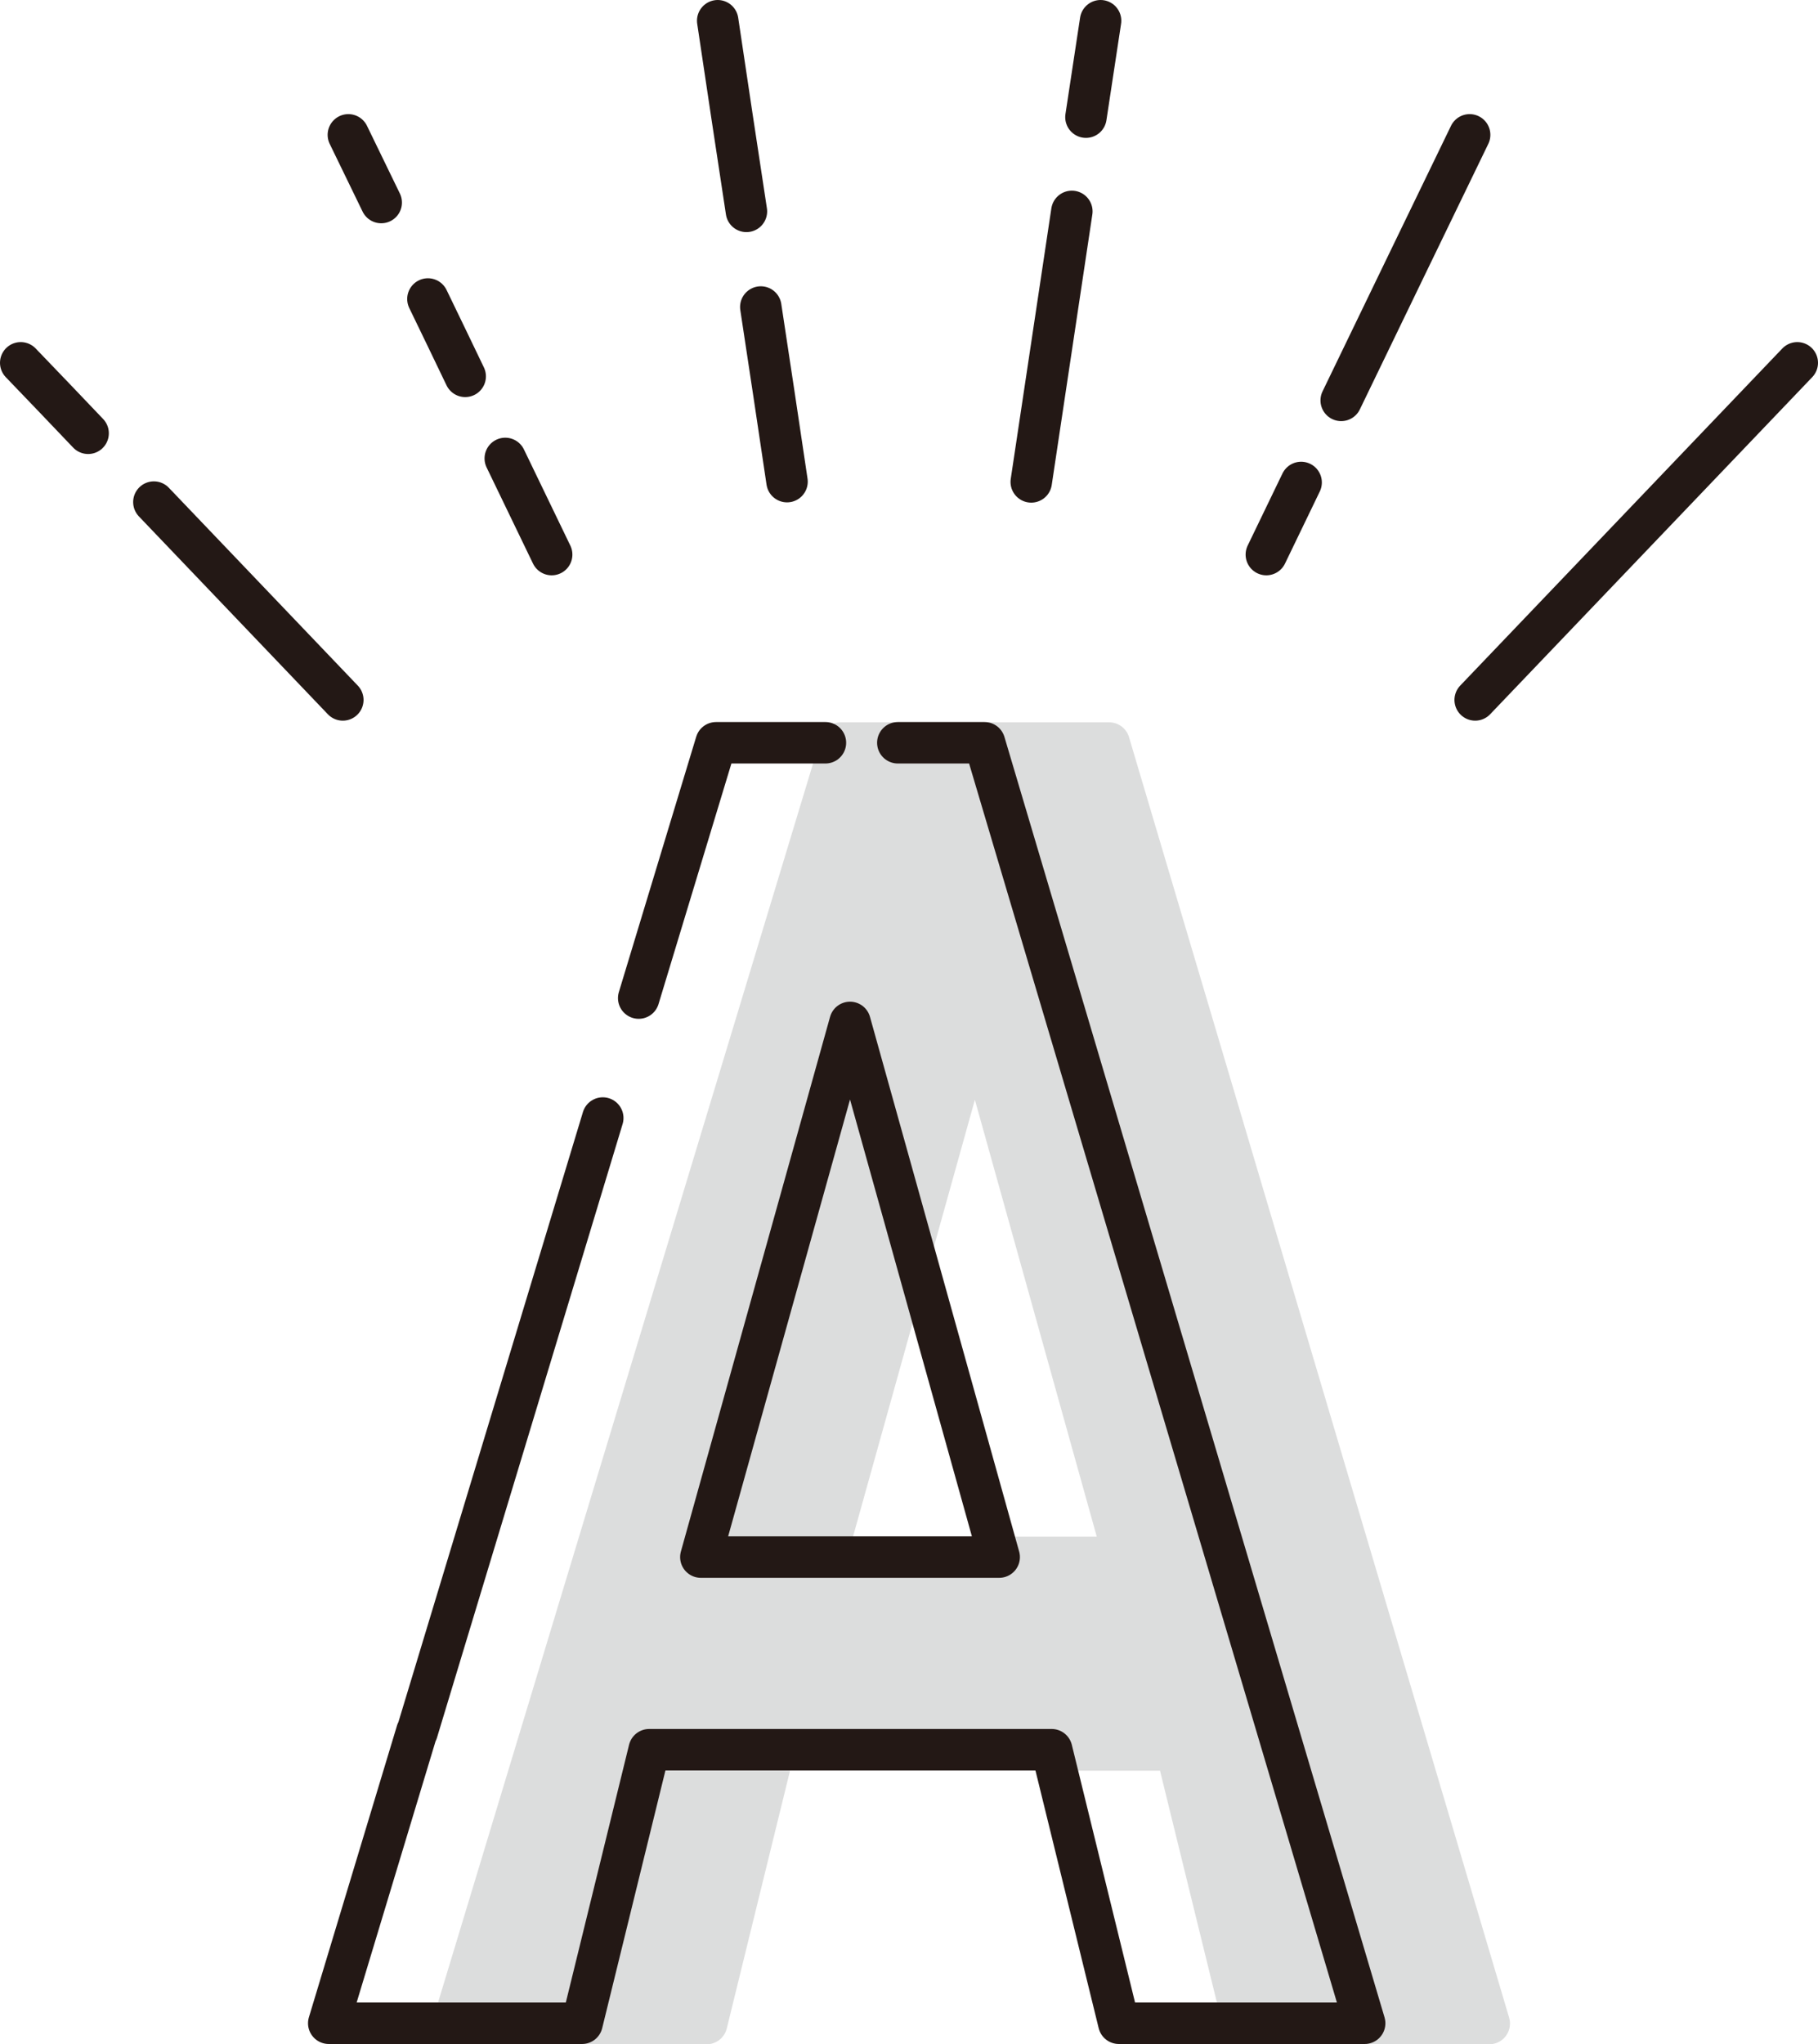 <?xml version="1.0" encoding="UTF-8"?>
<svg id="_レイヤー_1" data-name="レイヤー 1" xmlns="http://www.w3.org/2000/svg" width="65.81" height="73.98" viewBox="0 0 65.81 73.98">
  <defs>
    <style>
      .cls-1, .cls-2, .cls-3 {
        fill: none;
      }

      .cls-1, .cls-4 {
        stroke-linejoin: round;
      }

      .cls-1, .cls-4, .cls-3 {
        stroke-linecap: round;
        stroke-width: 1.5px;
      }

      .cls-1, .cls-3 {
        stroke: #231815;
      }

      .cls-4 {
        fill: #dcdddd;
        stroke: #dcdddd;
      }

      .cls-3 {
        stroke-miterlimit: 10;
      }
    </style>
  </defs>
  <g>
    <path class="cls-3" d="m5.57,18.17c2.28,2.39,4.56,4.77,6.84,7.16"/>
    <path class="cls-3" d="m.75,13.13c.82.85,1.63,1.7,2.44,2.55"/>
    <path class="cls-3" d="m18.29,16.59c.56,1.16,1.12,2.32,1.68,3.48"/>
    <path class="cls-3" d="m15.49,10.82c.45.93.9,1.86,1.35,2.8"/>
    <path class="cls-3" d="m12.61,4.88c.4.82.79,1.63,1.19,2.45"/>
    <path class="cls-3" d="m27.54,11.11c.32,2.11.64,4.22.95,6.32"/>
    <path class="cls-3" d="m25.98.75c.34,2.3.69,4.6,1.04,6.9"/>
    <path class="cls-3" d="m38.8,7.65c-.49,3.26-.98,6.53-1.47,9.79"/>
    <path class="cls-3" d="m39.84.75c-.18,1.16-.35,2.33-.53,3.49"/>
    <path class="cls-3" d="m47.1,17.46c-.42.87-.84,1.74-1.26,2.61"/>
    <path class="cls-3" d="m53.2,4.88c-1.55,3.2-3.1,6.4-4.65,9.61"/>
    <path class="cls-3" d="m65.06,13.13c-3.89,4.07-7.77,8.13-11.66,12.2"/>
  </g>
  <g>
    <path class="cls-4" d="m16.41,73.23l14.03-46.34h9.71l13.76,46.34h-8.9l-2.43-9.9h-14.57l-2.43,9.9h-9.17Zm13.49-16.87h10.79l-5.4-19.35-5.4,19.35Z"/>
    <path class="cls-2" d="m11.91,73.23l14.03-46.34h9.71l13.76,46.34h-8.9l-2.43-9.9h-14.57l-2.43,9.9h-9.17Zm13.49-16.87h10.79l-5.4-19.35-5.4,19.35Z"/>
    <path class="cls-1" d="m15.1,62.67l6.72-22.21m10.68-13.58h3.14l13.76,46.34h-8.9l-2.43-9.9h-14.57l-2.43,9.9h-9.17l3.19-10.56m8.03-26.54l2.8-9.24h3.96m-4.5,29.47h10.79l-5.4-19.35-5.4,19.35Z"/>
  </g>
</svg>